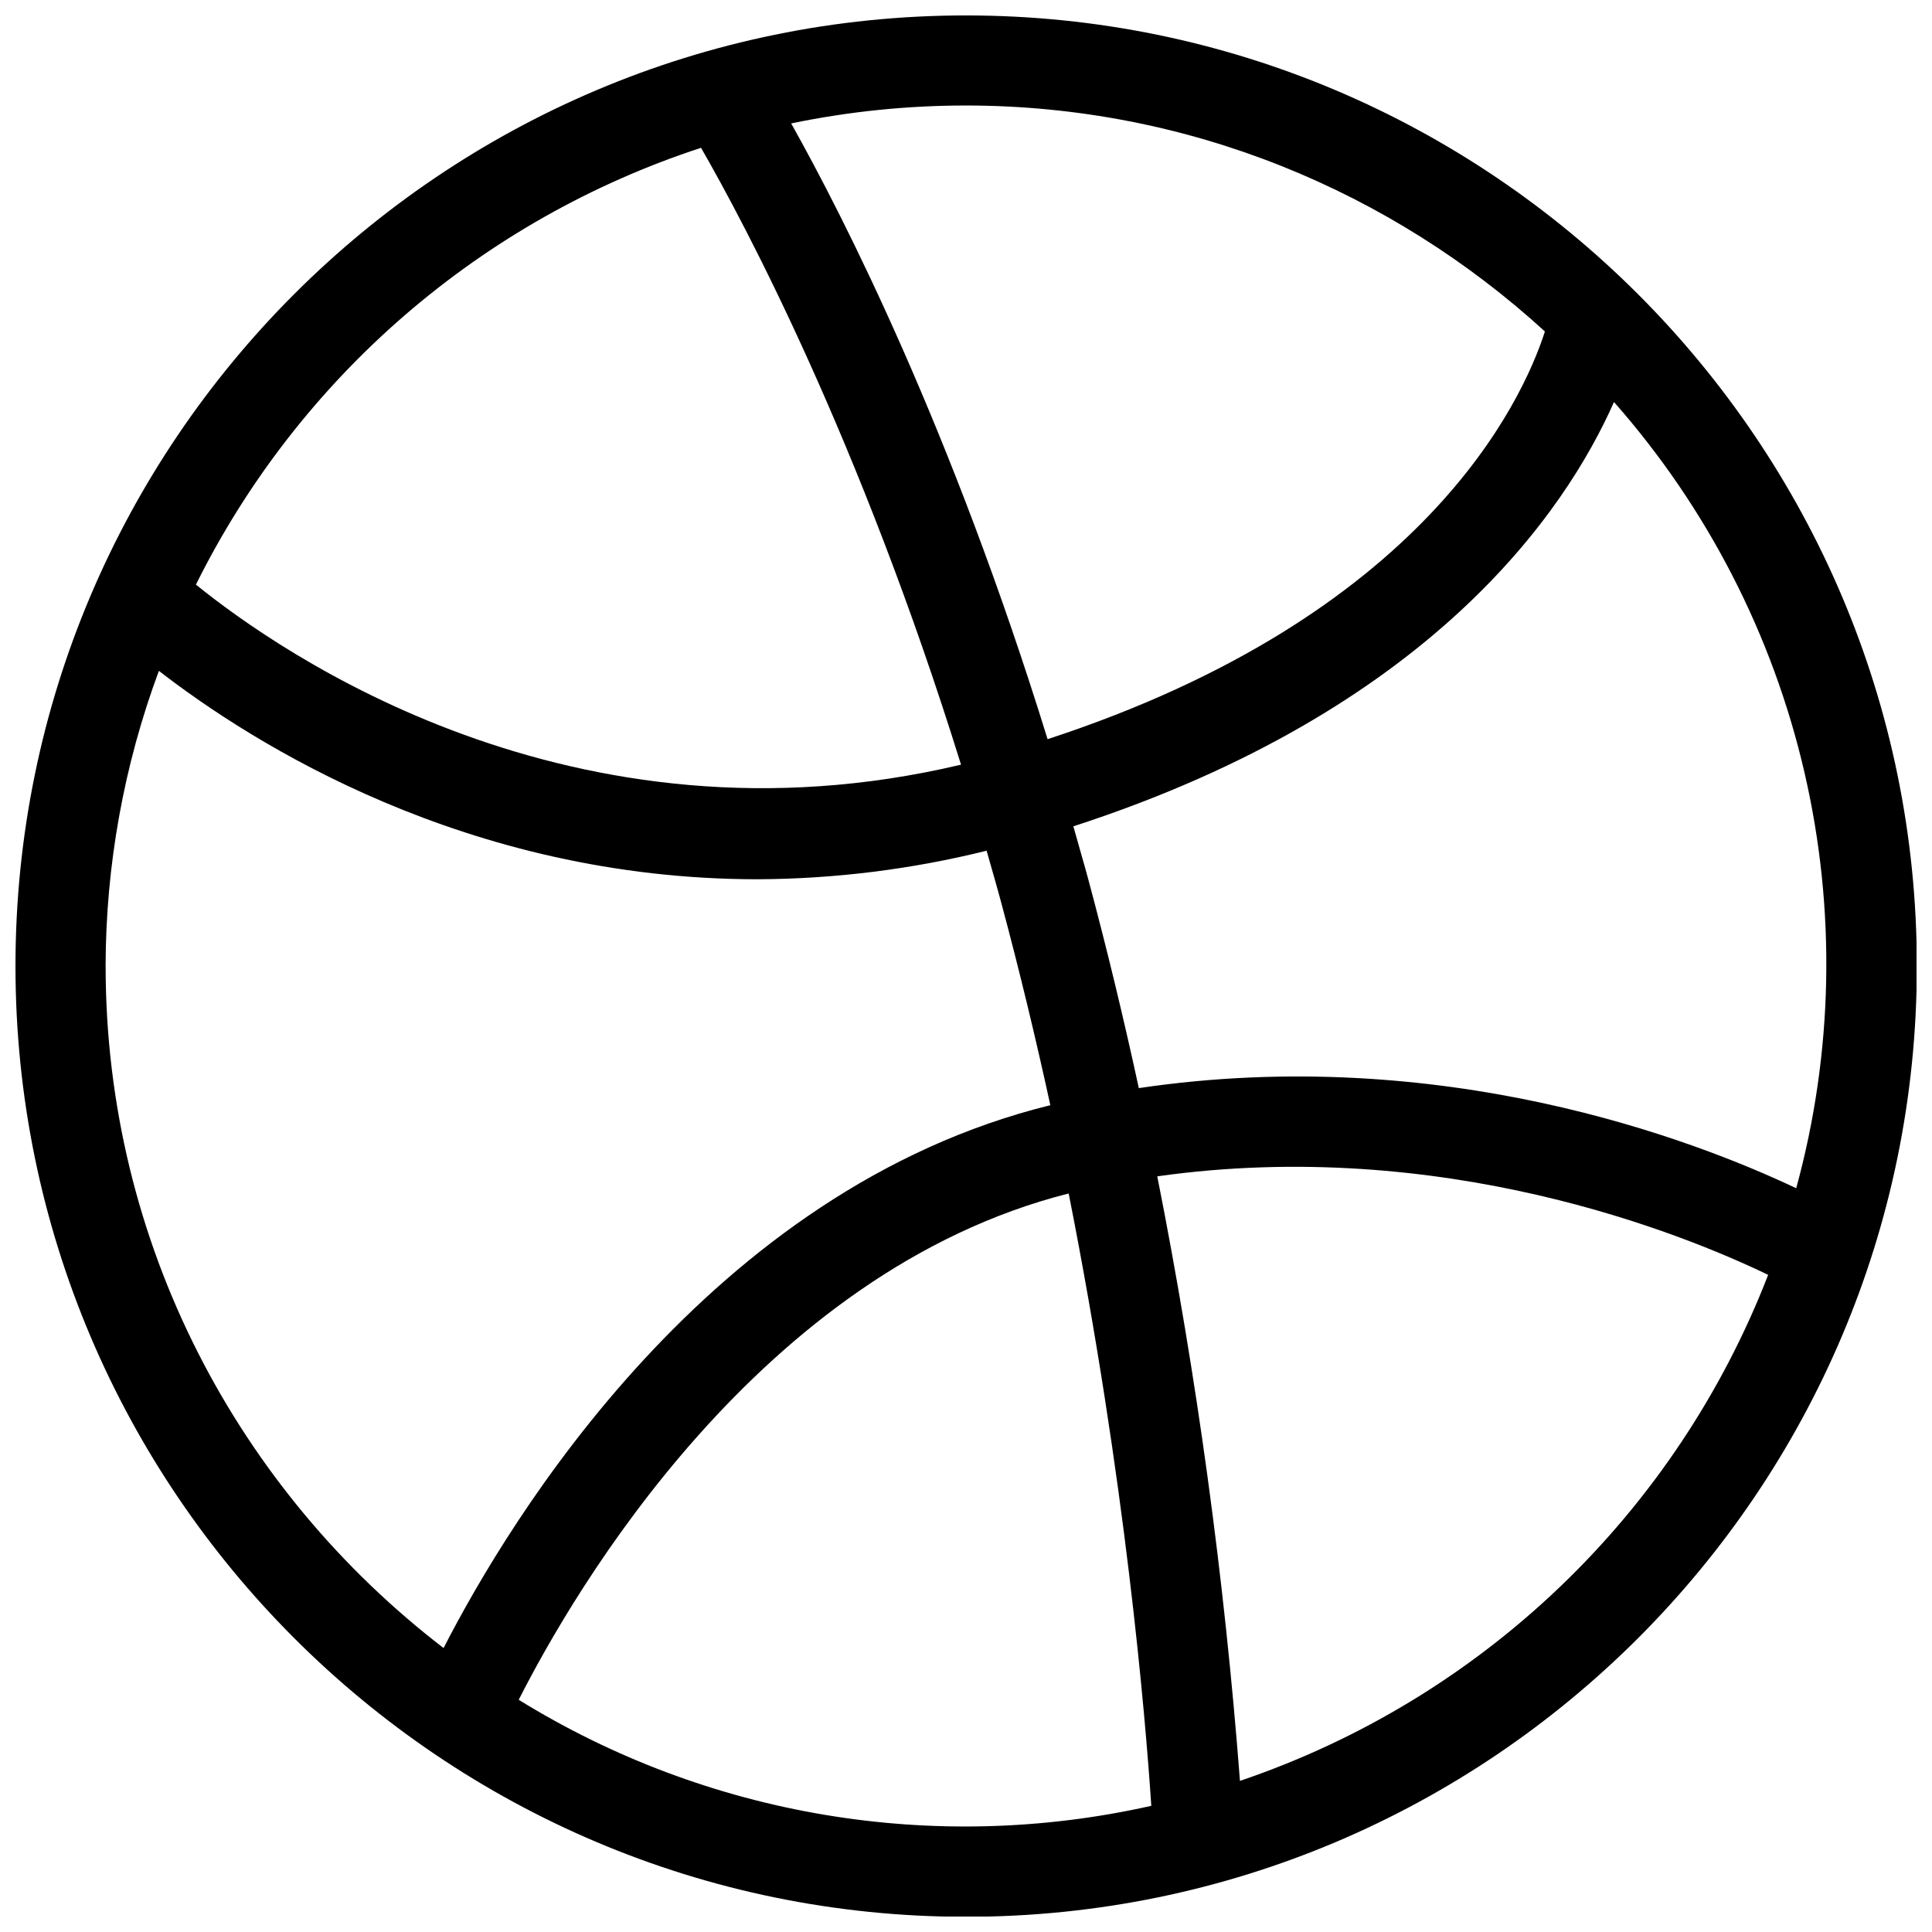 <?xml version="1.0" encoding="UTF-8"?>
<!-- Uploaded to: SVG Repo, www.svgrepo.com, Generator: SVG Repo Mixer Tools -->
<svg width="800px" height="800px" version="1.1" viewBox="144 144 512 512" xmlns="http://www.w3.org/2000/svg">
 <defs>
  <clipPath id="a">
   <path d="m148.09 148.09h503.81v503.81h-503.81z"/>
  </clipPath>
 </defs>
 <g clip-path="url(#a)">
  <path d="m399.99 148.09c-138.89 0-251.89 112.97-251.89 251.94s112.97 251.94 251.94 251.94c138.97 0 251.94-112.97 251.94-251.94s-113.09-251.94-251.99-251.94zm220.02 310.8c-27.5-13.008-94-38.41-174.21-26.531-3.898-17.934-8.32-36.445-13.367-55.223-1.301-4.84-2.691-9.449-3.981-14.148 94.707-30.777 130.39-83.344 143.27-112.45 24.691 28.004 42.031 61.707 50.457 98.078 8.43 36.371 7.688 74.266-2.168 110.28zm-66.59-227.05c-6.043 18.828-32.277 75.5-131.8 108.05-25.426-82.227-54.082-138.47-67.953-163.18 15.238-3.16 30.762-4.75 46.328-4.75 59.109 0.027 112.87 22.844 153.42 59.883zm-223.64-48.668c11.43 19.824 42.141 77.383 68.902 163.47-102.99 24.434-180.39-29.586-202.76-47.715 13.516-27.211 32.312-51.461 55.293-71.336 22.98-19.871 49.691-34.973 78.566-44.422zm-157.8 216.83h0.004c0.055-26.703 4.836-53.184 14.121-78.219 24.637 19.09 81.473 55.23 158.7 55.23 20.445-0.094 40.809-2.637 60.652-7.566 1.309 4.609 2.637 9.137 3.91 13.879 4.894 18.211 9.18 36.141 12.984 53.562-90.457 22.277-143.26 109.65-160.8 143.86-54.324-41.719-89.559-107.11-89.559-180.74zm109.51 194.41c14.418-28.441 63.656-113.36 145.72-134.13 15.098 76.211 20.344 138.86 21.895 162.28-57.414 12.902-117.6 2.809-167.66-28.113zm191.11 21.52c-4.117-53.785-11.434-107.28-21.91-160.19 75.602-10.652 139.18 15.16 161.89 26.109v-0.004c-12.094 31.234-30.898 59.434-55.086 82.605-24.188 23.172-53.164 40.754-84.891 51.5z"/>
 </g>
</svg>
